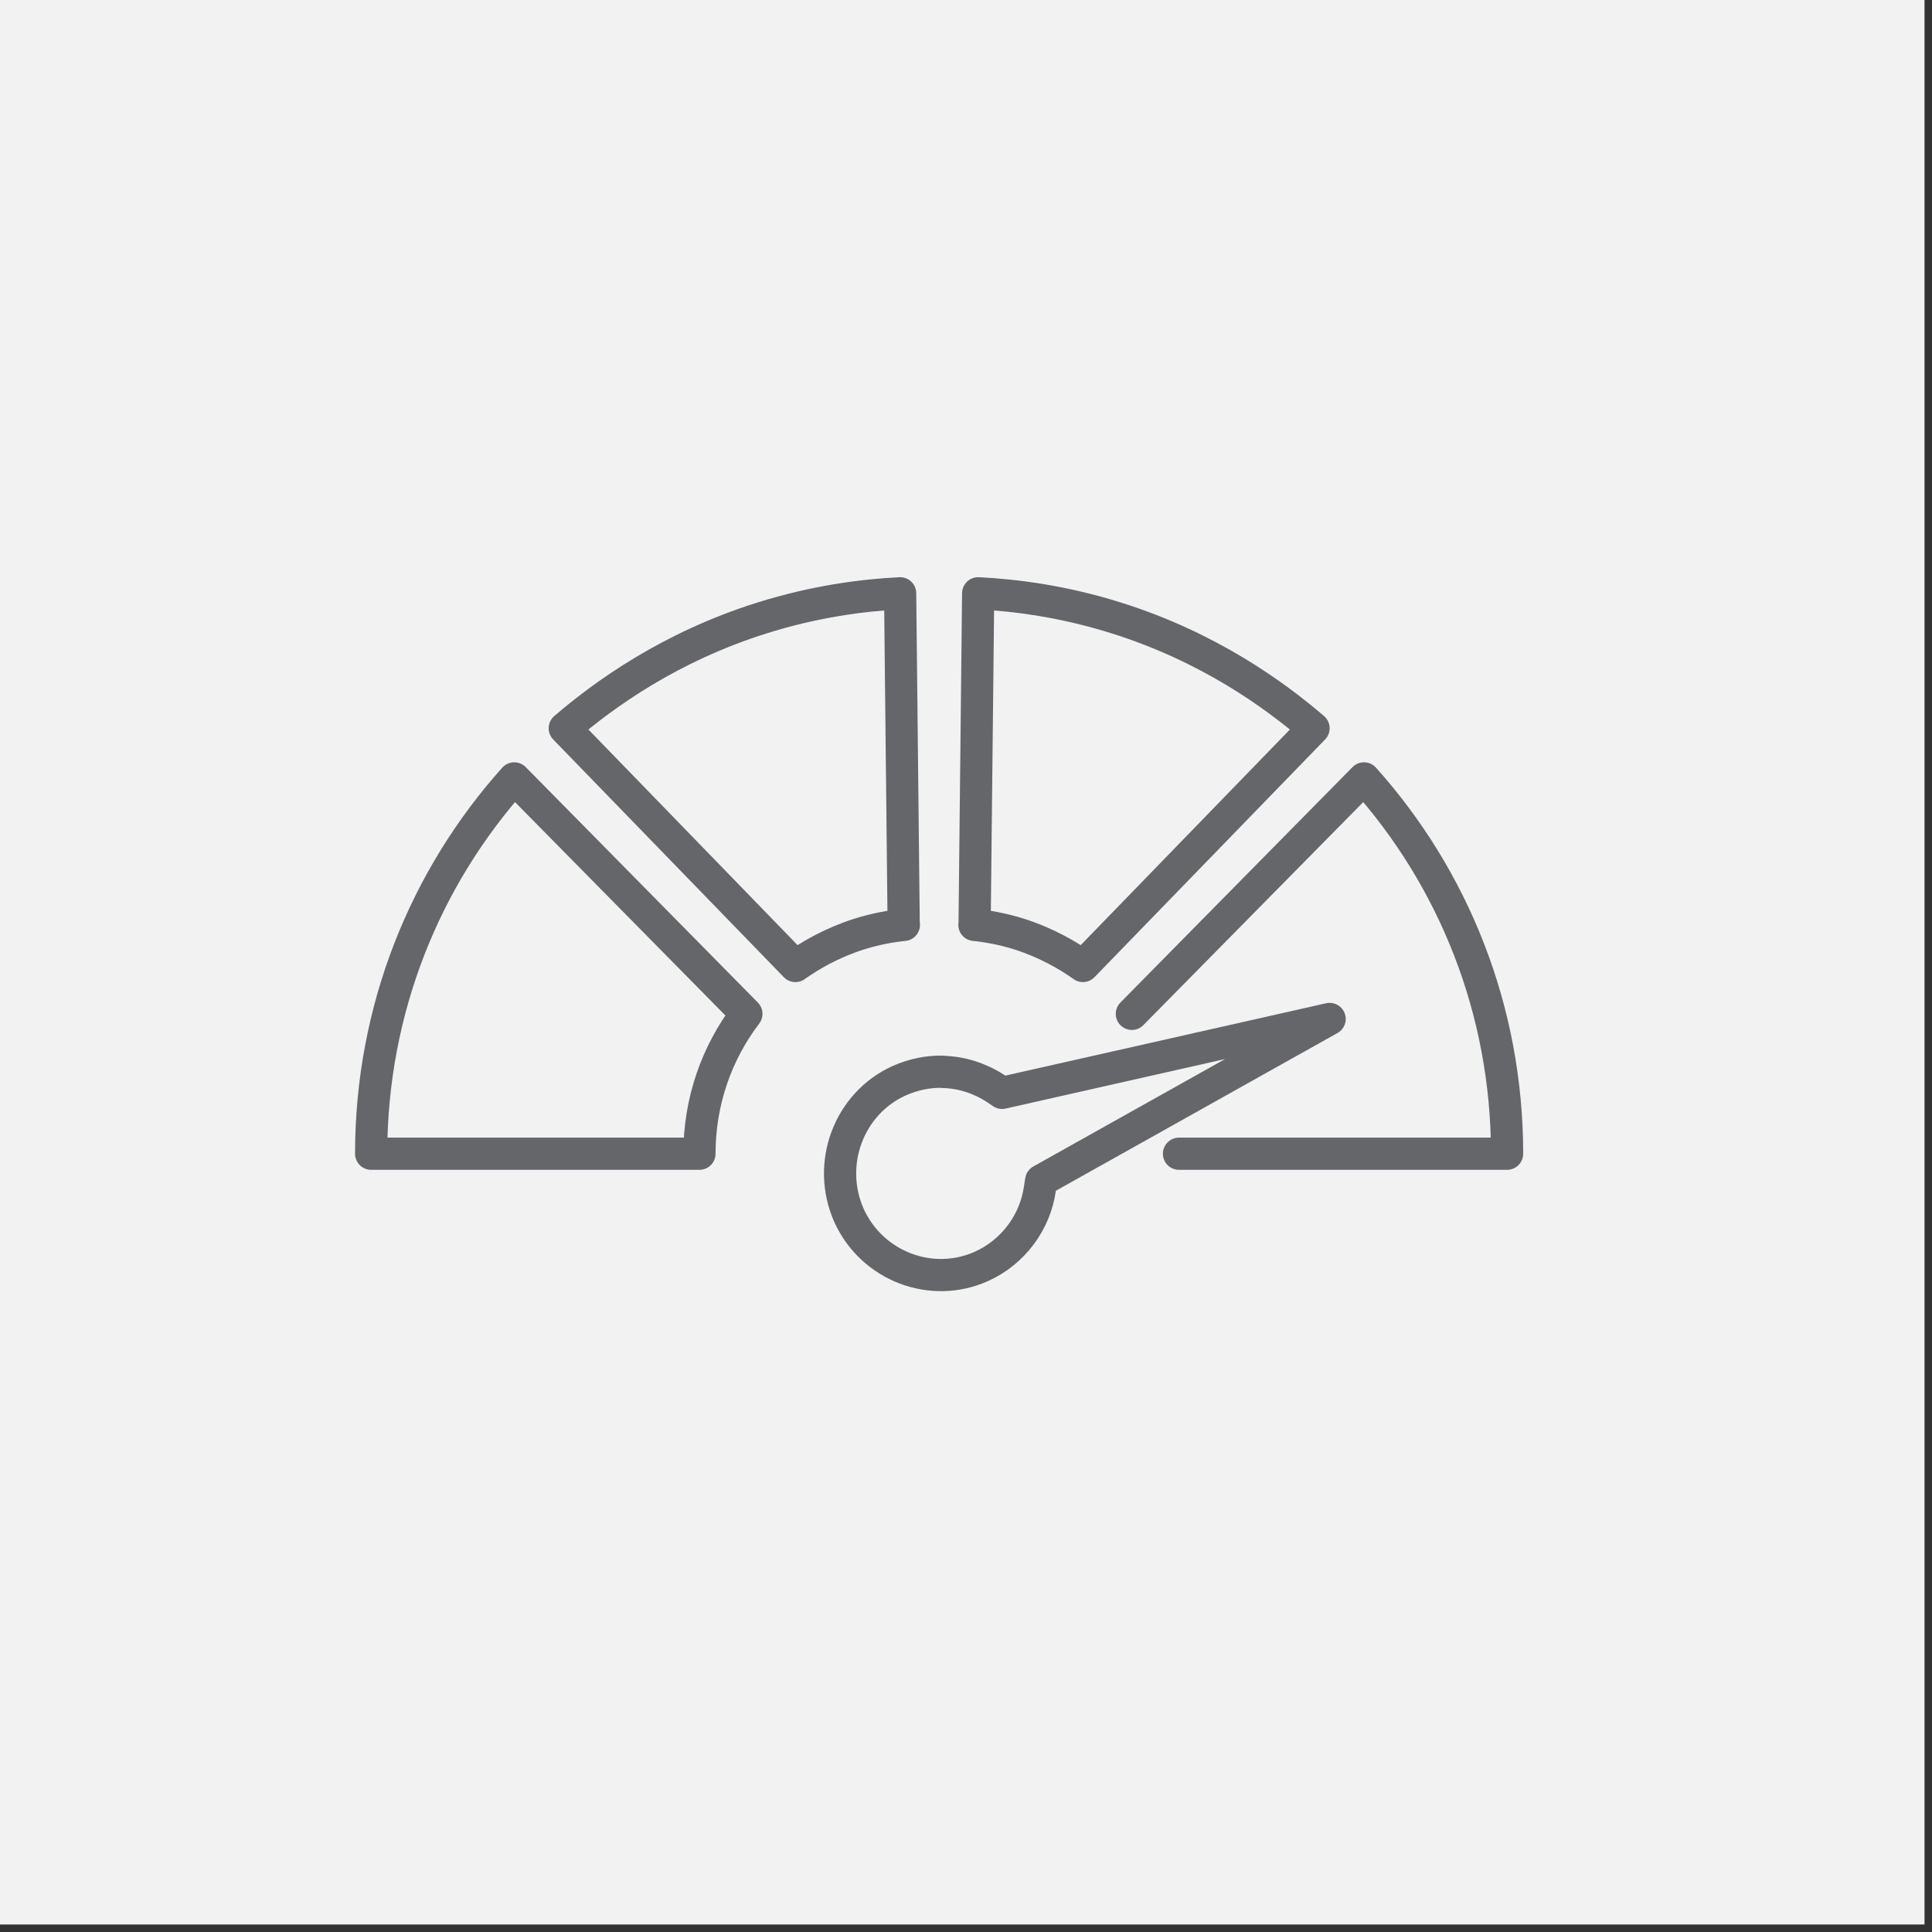<svg xmlns="http://www.w3.org/2000/svg" width="216" height="216" viewBox="0 0 216 216" fill="none"><rect x="0" y="0" width="216" height="216" fill="#333333" stroke="none"/><rect width="215.162" height="215.162" fill="#F2F2F2"></rect><path d="M101.055 103.403C99.612 103.551 97.918 103.846 96.036 104.436C92.941 105.427 90.557 106.839 88.926 107.998L63.141 81.421C67.511 77.67 74.852 72.338 85.183 69.092C91.08 67.237 96.413 66.542 100.637 66.331C100.637 67.364 100.972 96.764 100.972 97.797C100.972 97.839 101.034 103.34 101.034 103.382L101.055 103.403Z" stroke="#64666A" stroke-width="3.6" stroke-linecap="round" stroke-linejoin="round"></path><path d="M83.447 113.35C80.143 117.692 78.198 123.108 78.198 128.988H41.496C41.496 112.844 47.54 98.133 57.494 87.026L83.447 113.35Z" stroke="#64666A" stroke-width="3.6" stroke-linecap="round" stroke-linejoin="round"></path><path d="M108.941 103.403C110.384 103.551 112.078 103.846 113.96 104.436C117.056 105.427 119.44 106.839 121.071 107.998L146.856 81.421C142.485 77.67 135.145 72.338 124.814 69.092C118.917 67.237 113.584 66.542 109.36 66.331C109.234 78.681 109.088 91.032 108.962 103.382L108.941 103.403Z" stroke="#64666A" stroke-width="3.6" stroke-linecap="round" stroke-linejoin="round"></path><path d="M131.813 128.988H168.494C168.494 112.844 162.45 98.133 152.496 87.026L126.543 113.35" stroke="#64666A" stroke-width="3.6" stroke-linecap="round" stroke-linejoin="round"></path><path d="M105.426 119.823C103.774 119.781 102.143 120.118 100.553 120.814C94.886 123.364 92.376 130.129 94.907 135.862C97.479 141.573 104.171 144.123 109.797 141.552C113.247 139.972 115.715 136.705 116.259 132.911L116.405 131.984L148.653 113.922L112.034 122.184L111.323 121.699C109.525 120.54 107.496 119.886 105.426 119.844" stroke="#64666A" stroke-width="3.6" stroke-linecap="round" stroke-linejoin="round"></path></svg>